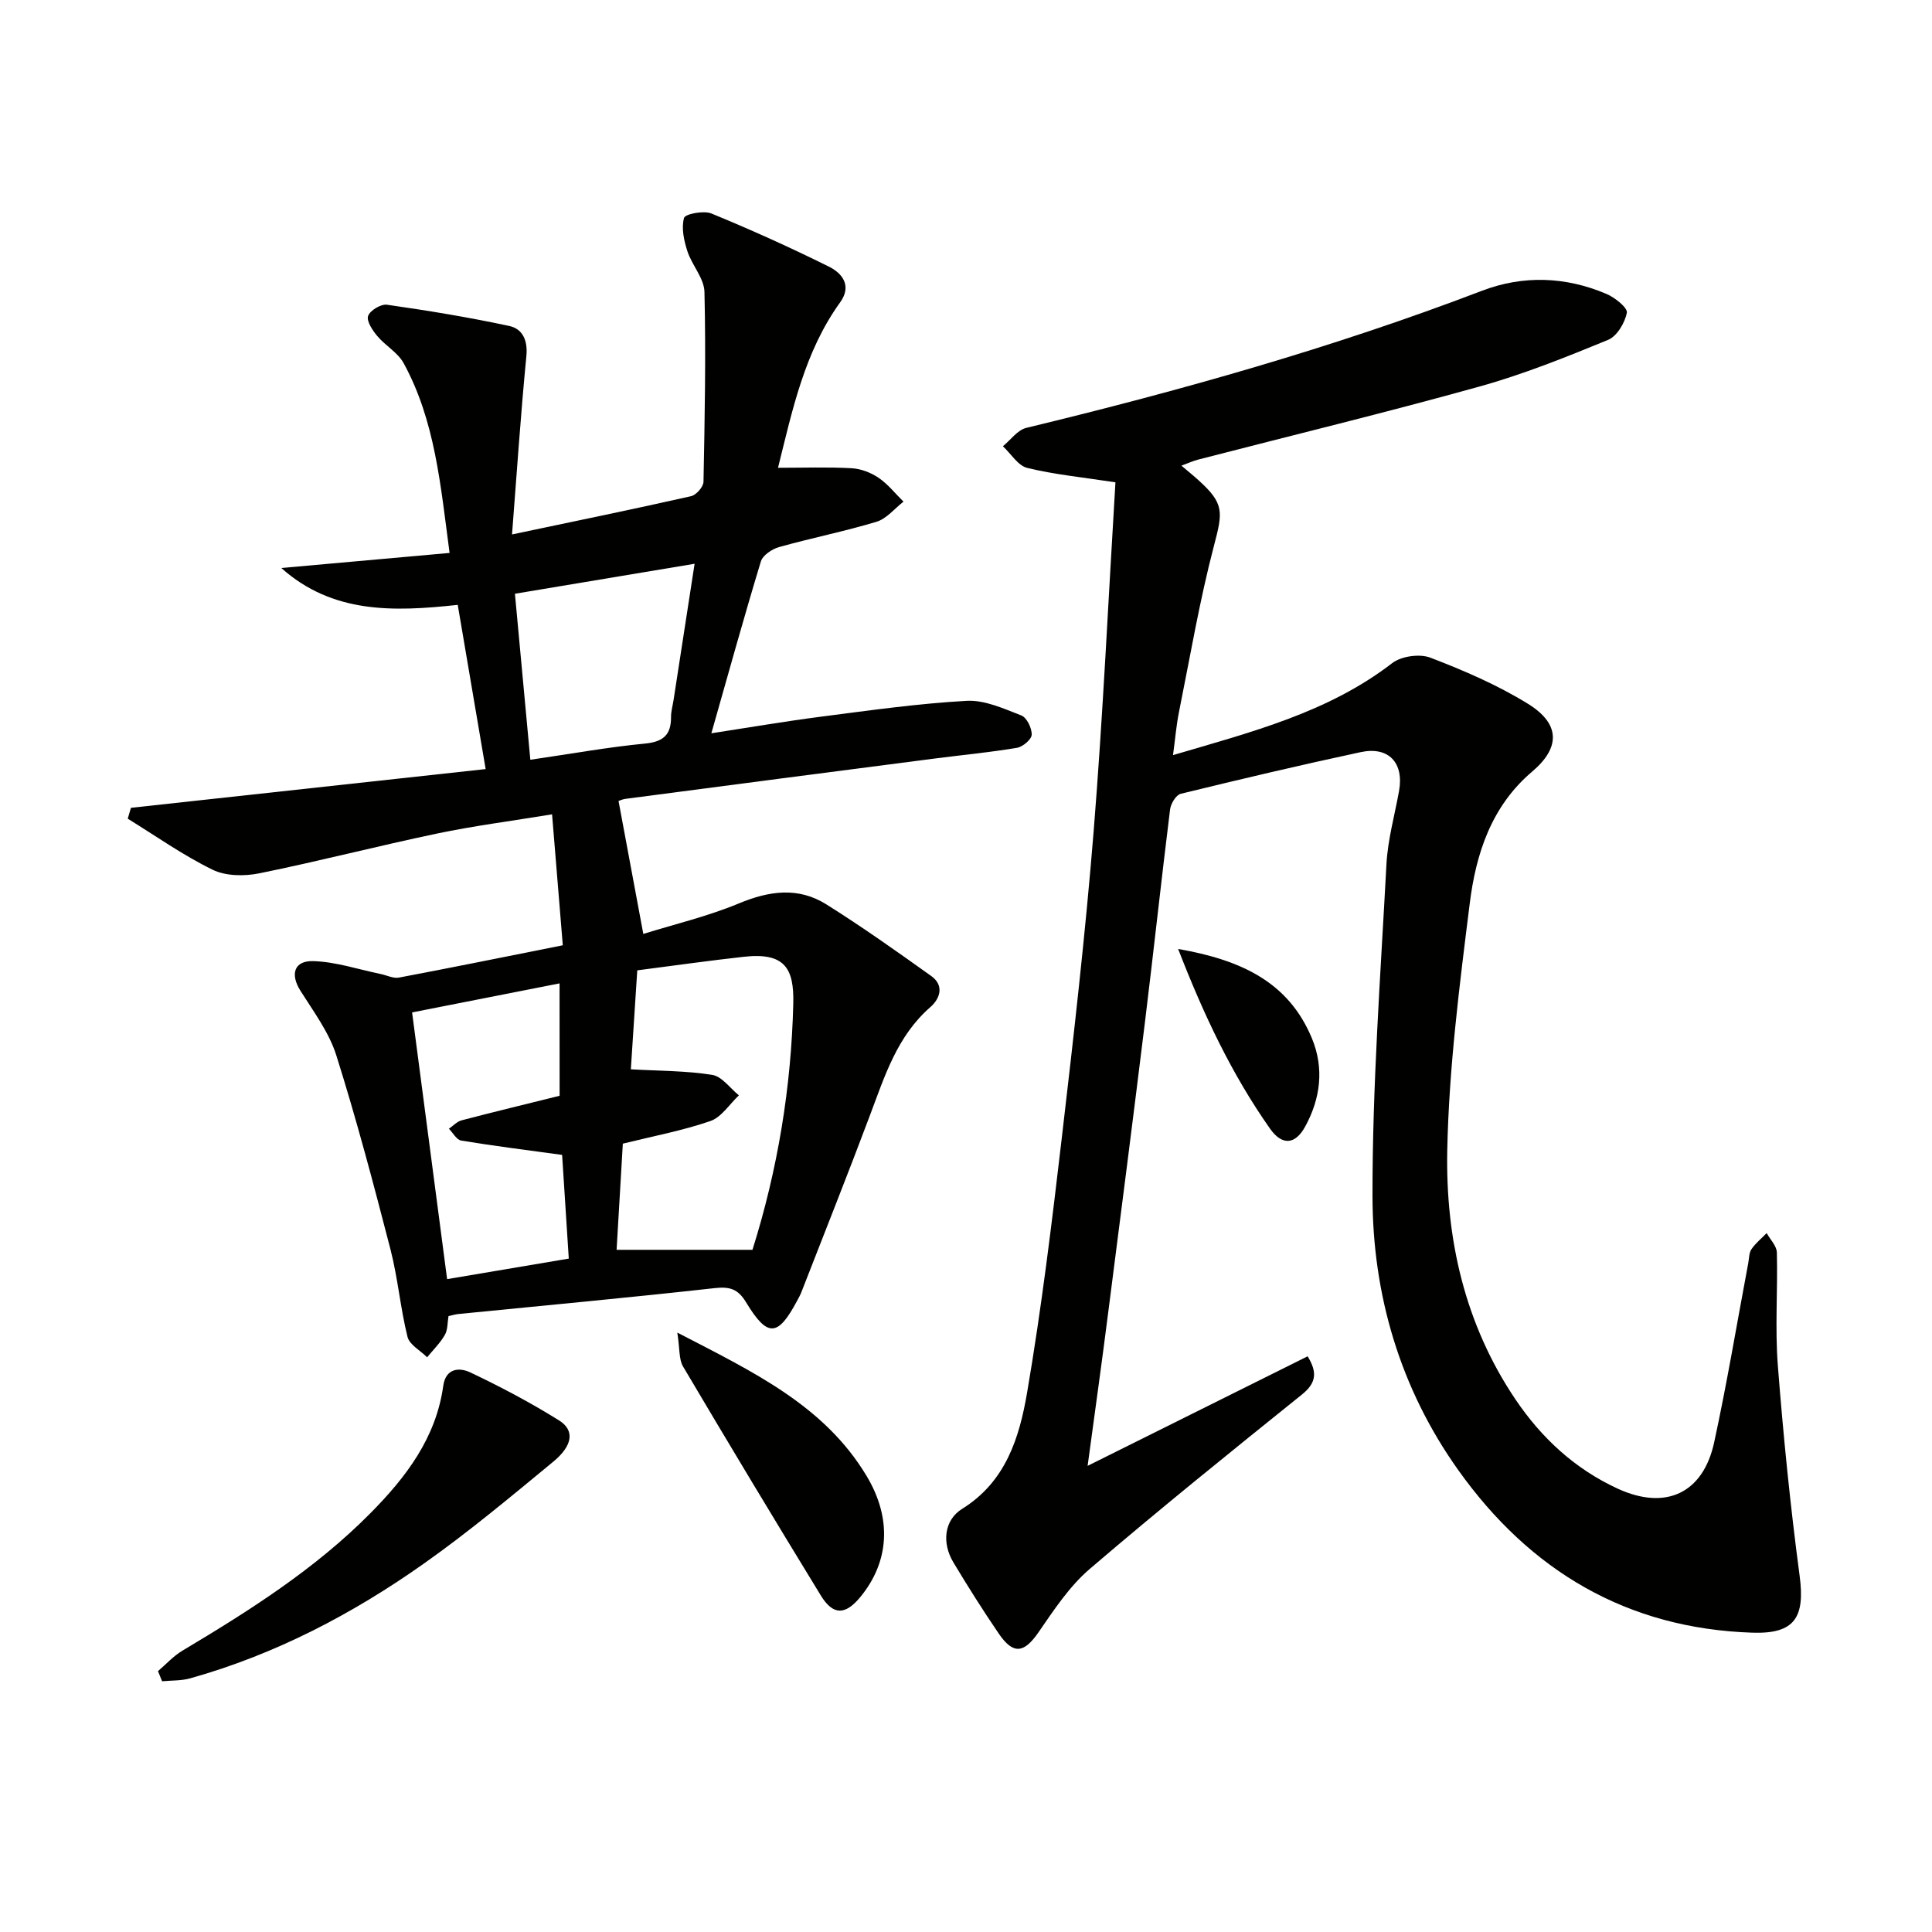 <svg enable-background="new 0 0 400 400" viewBox="0 0 400 400" xmlns="http://www.w3.org/2000/svg"><path d="m225.18 303.49c15.73-7.84 30.56-15.22 45.55-22.68 2.08 3.38 1.76 5.55-1.2 7.93-14.77 11.88-29.54 23.78-43.93 36.11-4.2 3.6-7.4 8.48-10.59 13.1-2.98 4.32-5.21 4.69-8.22.28-3.28-4.81-6.39-9.74-9.39-14.73-2.43-4.04-1.96-8.78 1.83-11.13 9.03-5.61 11.84-14.79 13.42-24.05 2.99-17.5 5.13-35.15 7.19-52.79 2.47-21.12 4.88-42.26 6.59-63.44 1.93-24.01 3.04-48.08 4.51-72.23-6.94-1.06-12.69-1.62-18.25-2.98-1.93-.47-3.38-2.94-5.05-4.49 1.6-1.3 3.02-3.36 4.83-3.8 31.97-7.72 63.57-16.62 94.33-28.38 8.54-3.27 17.33-2.96 25.79.64 1.75.74 4.42 2.87 4.23 3.89-.4 2.1-2.04 4.87-3.89 5.63-8.73 3.58-17.55 7.14-26.63 9.66-19.31 5.38-38.81 10.1-58.22 15.12-1.08.28-2.11.76-3.48 1.26 1.39 1.18 2.54 2.1 3.62 3.09 5.26 4.77 4.96 6.5 3.13 13.44-2.98 11.37-4.95 23.02-7.27 34.56-.54 2.69-.76 5.44-1.22 8.84 16.35-4.82 32.09-8.81 45.37-19.04 1.89-1.46 5.71-1.99 7.93-1.13 6.94 2.66 13.88 5.65 20.18 9.54 6.72 4.15 6.74 9.07.88 14.04-8.47 7.18-11.65 17.03-12.93 27.33-2.12 16.95-4.3 34-4.65 51.04-.37 18.29 3.6 36.01 14.12 51.61 5.41 8.02 12.33 14.41 21.17 18.48 9.91 4.56 17.68.99 19.97-9.59 2.67-12.31 4.73-24.74 7.06-37.12.18-.98.15-2.12.67-2.88.85-1.24 2.07-2.22 3.14-3.32.74 1.34 2.07 2.65 2.11 4.01.2 7.79-.4 15.62.2 23.37 1.13 14.54 2.58 29.08 4.51 43.54 1.15 8.63-.98 12.1-9.77 11.81-25.96-.85-46.04-12.79-60.9-33.66-12.04-16.9-17.73-36.27-17.76-56.71-.03-22.91 1.67-45.83 2.89-68.73.27-5.09 1.7-10.12 2.61-15.18 1.04-5.8-2.14-9.27-7.94-8.03-12.47 2.67-24.88 5.6-37.27 8.63-.97.24-2.05 2.05-2.2 3.24-1.82 14.67-3.4 29.36-5.2 44.03-2.45 19.95-5.01 39.89-7.57 59.82-1.31 10.34-2.76 20.67-4.3 32.05z" fill="#010100"/><path d="m94.77 125.23c-13.44 1.47-25.96 1.79-36.53-7.63 11.43-1.02 22.85-2.05 34.84-3.12-1.88-14.12-3-27.37-9.51-39.29-1.21-2.21-3.79-3.62-5.47-5.63-.98-1.17-2.25-3.08-1.89-4.14.39-1.14 2.66-2.51 3.91-2.33 8.48 1.21 16.95 2.6 25.32 4.4 2.74.59 3.86 2.95 3.54 6.24-1.18 12.14-1.99 24.32-2.97 36.92 13.26-2.79 25.19-5.24 37.07-7.92 1.06-.24 2.55-1.93 2.57-2.97.26-13.11.51-26.22.2-39.33-.07-2.83-2.6-5.53-3.54-8.44-.71-2.2-1.27-4.79-.69-6.87.23-.82 4.07-1.58 5.67-.92 8.23 3.38 16.36 7.05 24.34 11.01 2.76 1.37 4.79 3.96 2.31 7.39-7.39 10.25-9.88 22.3-12.86 34.25 5.26 0 10.25-.18 15.22.09 1.91.1 3.98.89 5.58 1.97 1.95 1.32 3.47 3.27 5.18 4.95-1.85 1.43-3.5 3.54-5.6 4.17-6.65 2.01-13.49 3.36-20.18 5.24-1.45.41-3.36 1.69-3.75 2.97-3.51 11.56-6.73 23.2-10.25 35.58 7.63-1.17 15.18-2.47 22.78-3.45 10-1.29 20.01-2.71 30.06-3.27 3.74-.21 7.69 1.61 11.34 3.03 1.13.44 2.19 2.64 2.14 3.99-.03.97-1.85 2.51-3.05 2.71-5.55.93-11.17 1.46-16.75 2.18-21.4 2.77-42.81 5.55-64.2 8.37-.94.12-1.84.6-1.53.5 1.69 9.06 3.31 17.75 5.12 27.48 6.38-1.99 13.3-3.62 19.77-6.31 6.28-2.62 12.3-3.46 18.11.18 7.43 4.66 14.59 9.74 21.73 14.84 2.73 1.95 1.85 4.67-.18 6.44-6.88 6-9.44 14.26-12.49 22.36-4.6 12.27-9.46 24.44-14.21 36.65-.24.62-.57 1.2-.88 1.78-4.01 7.52-6.13 7.66-10.6.29-1.64-2.71-3.34-3.25-6.46-2.9-17.66 1.97-35.36 3.6-53.05 5.36-.64.06-1.26.26-2.07.43-.24 1.37-.14 2.84-.76 3.9-.97 1.69-2.42 3.1-3.67 4.63-1.4-1.4-3.65-2.59-4.06-4.23-1.48-5.95-1.99-12.14-3.52-18.08-3.48-13.47-7.04-26.94-11.22-40.2-1.51-4.78-4.72-9.07-7.45-13.41-2.1-3.34-1.34-6.21 2.66-6.1 4.68.13 9.32 1.71 13.98 2.67 1.27.26 2.61.96 3.78.74 11.05-2.09 22.07-4.33 33.92-6.69-.74-9.05-1.44-17.57-2.22-27.11-8.59 1.41-16.25 2.39-23.78 3.97-12.31 2.58-24.5 5.74-36.82 8.24-3.09.63-6.96.59-9.68-.74-6.12-2.99-11.75-6.98-17.57-10.57.22-.75.44-1.5.66-2.25 24.22-2.64 48.44-5.29 73.44-8.02-2.02-11.82-3.88-22.83-5.78-34zm35.84 96.16c5.95.34 11.47.29 16.84 1.15 2.02.32 3.7 2.76 5.53 4.24-1.95 1.83-3.6 4.52-5.9 5.32-5.74 1.98-11.77 3.11-18.13 4.68-.43 7.33-.88 14.87-1.29 21.98h28.13c5.24-16.65 8.03-33.68 8.45-50.97.18-7.29-1.74-10.64-10.23-9.7-7.22.8-14.41 1.82-22.07 2.81-.48 7.56-.94 14.59-1.33 20.49zm-14.76-17.79c-10.5 2.07-20.48 4.03-30.53 6.01 2.47 18.83 4.86 37 7.25 55.22 8.72-1.47 16.95-2.86 25.19-4.25-.51-7.9-.98-15.26-1.38-21.47-7.58-1.04-14.26-1.87-20.9-2.97-.96-.16-1.7-1.6-2.54-2.45.88-.6 1.67-1.49 2.64-1.74 6.68-1.75 13.39-3.37 20.28-5.08-.01-7.27-.01-14.72-.01-23.27zm-9.24-80.67c1.07 11.58 2.14 23.02 3.19 34.37 8.63-1.26 16.15-2.62 23.73-3.35 3.8-.37 5.42-1.8 5.4-5.49-.01-1.15.33-2.29.51-3.44 1.43-9.27 2.86-18.54 4.37-28.3-12.37 2.06-24.24 4.04-37.2 6.21z" fill="#010100"/><path d="m32.71 345.99c1.67-1.42 3.17-3.11 5.03-4.22 13.88-8.29 27.5-16.91 38.96-28.49 7.36-7.44 13.57-15.56 15.07-26.35.52-3.74 3.41-3.83 5.59-2.79 6.29 2.98 12.47 6.25 18.37 9.93 3.3 2.06 2.88 5.21-1.21 8.58-8.72 7.19-17.41 14.46-26.63 20.98-14.85 10.51-30.87 18.9-48.51 23.85-1.85.52-3.88.42-5.82.61-.28-.7-.56-1.4-.85-2.1z" fill="#010100"/><path d="m140.23 275.9c15.84 8.2 30.45 15.11 39.2 29.7 5.28 8.8 4.7 17.74-1.31 25.05-3.11 3.77-5.64 3.84-8.19-.34-9.62-15.72-19.12-31.51-28.5-47.37-.9-1.51-.67-3.68-1.2-7.04z" fill="#010100"/><path d="m243.92 196.47c12.89 2.26 22.82 6.74 27.7 18.51 2.58 6.24 1.76 12.48-1.39 18.25-2.1 3.84-4.83 3.96-7.32.4-7.87-11.2-13.68-23.46-18.99-37.16z" fill="#010100"/></svg>